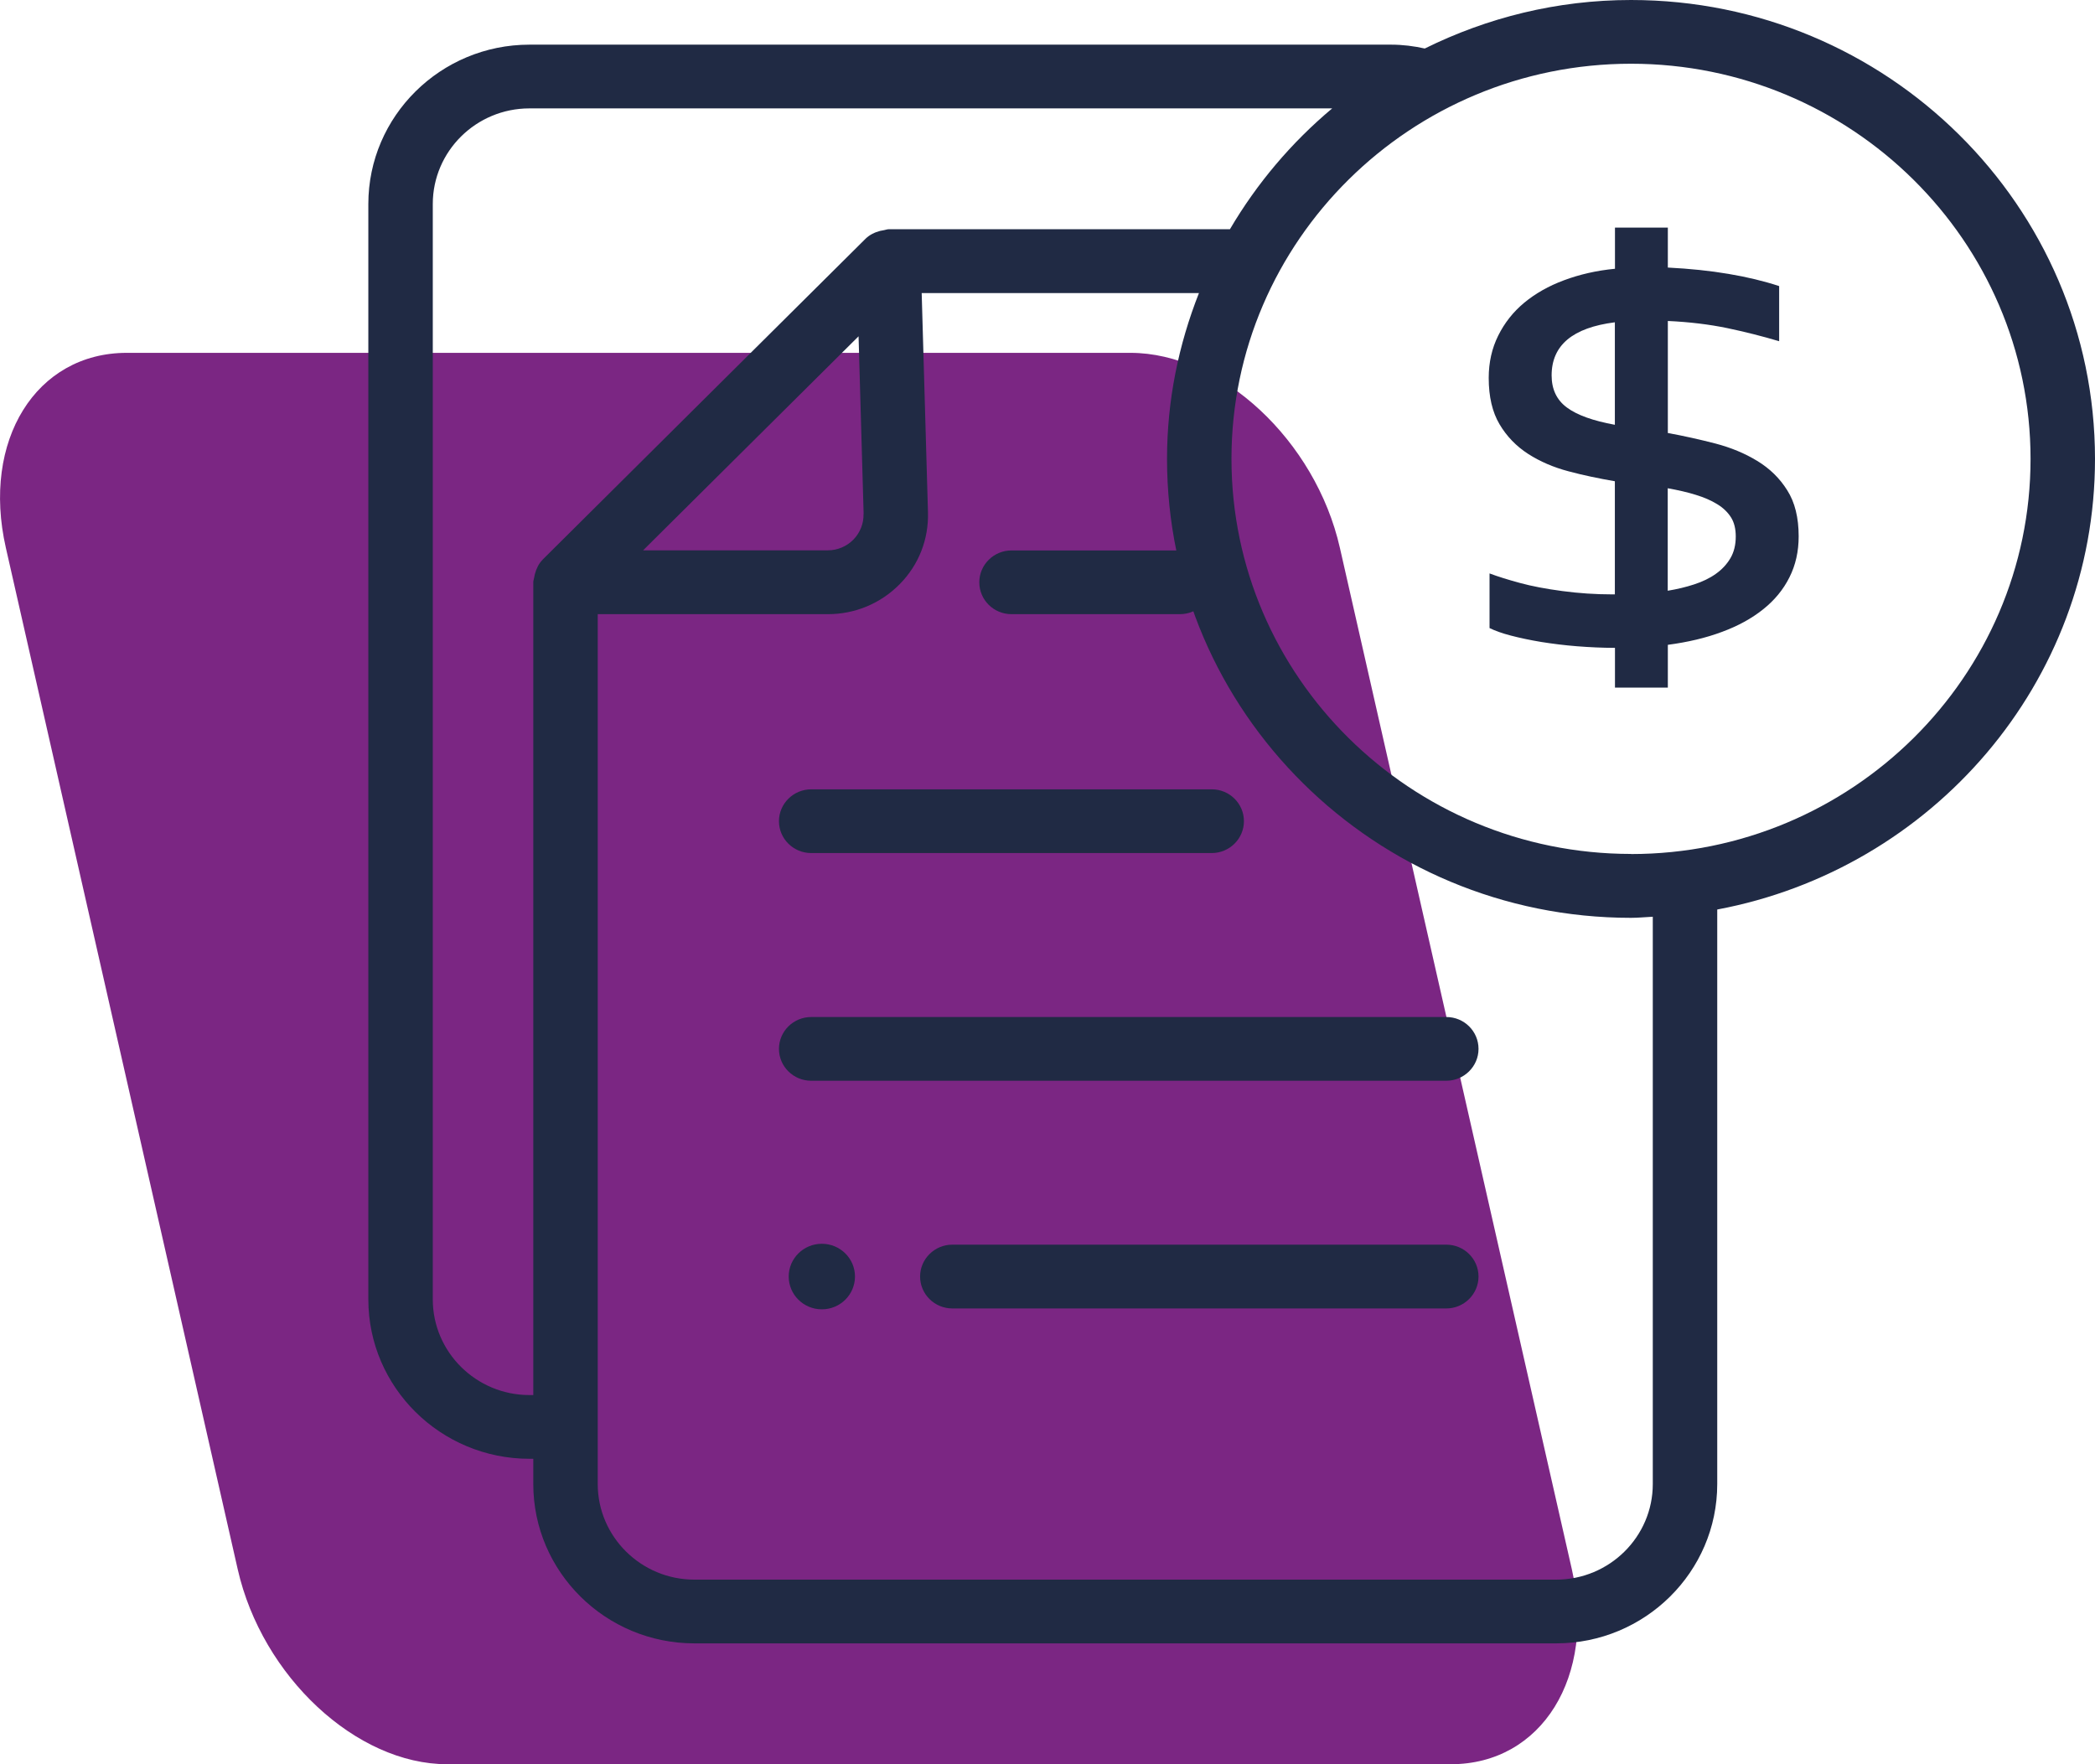 <svg width="38" height="32" viewBox="0 0 38 32" fill="none" xmlns="http://www.w3.org/2000/svg">
<g clip-path="url(#clip0_207_669)">
<path d="M26.315 32H8.11C6.463 32 4.754 30.409 4.312 28.465L0.106 9.935C-0.336 7.991 0.652 6.4 2.3 6.4H20.504C22.152 6.4 23.861 7.991 24.303 9.935L28.511 28.465C28.953 30.409 27.965 32 26.317 32H26.315Z" fill="#7B2683"/>
<path d="M21.979 15.473H14.714C14.39 15.473 14.129 15.213 14.129 14.895C14.129 14.577 14.392 14.317 14.714 14.317H21.979C22.303 14.317 22.563 14.577 22.563 14.895C22.563 15.213 22.301 15.473 21.979 15.473Z" fill="#202A44"/>
<path d="M21.402 11.14H18.347C18.023 11.14 17.763 10.88 17.763 10.562C17.763 10.243 18.025 9.984 18.347 9.984H21.402C21.726 9.984 21.987 10.243 21.987 10.562C21.987 10.88 21.724 11.14 21.402 11.14Z" fill="#202A44"/>
<path d="M26.234 19.603H14.714C14.39 19.603 14.129 19.343 14.129 19.025C14.129 18.706 14.392 18.447 14.714 18.447H26.234C26.558 18.447 26.818 18.706 26.818 19.025C26.818 19.343 26.555 19.603 26.234 19.603Z" fill="#202A44"/>
<path d="M26.234 23.733H17.274C16.95 23.733 16.689 23.473 16.689 23.154C16.689 22.836 16.952 22.576 17.274 22.576H26.234C26.557 22.576 26.818 22.836 26.818 23.154C26.818 23.473 26.555 23.733 26.234 23.733Z" fill="#202A44"/>
<path d="M14.907 23.749C15.239 23.749 15.508 23.483 15.508 23.154C15.508 22.826 15.239 22.56 14.907 22.56C14.575 22.56 14.306 22.826 14.306 23.154C14.306 23.483 14.575 23.749 14.907 23.749Z" fill="#202A44"/>
<path d="M38 8.324C38 3.735 34.226 0 29.584 0C28.238 0 26.971 0.322 25.843 0.88C25.647 0.836 25.443 0.81 25.233 0.81H9.603C7.992 0.81 6.681 2.107 6.681 3.701V23.569C6.681 25.163 7.992 26.46 9.603 26.46H9.673V26.918C9.673 28.511 10.984 29.808 12.595 29.808H28.226C29.837 29.808 31.148 28.511 31.148 26.918V16.497C35.043 15.767 38 12.383 38 8.324ZM9.842 10.153C9.768 10.226 9.728 10.318 9.701 10.415C9.695 10.439 9.691 10.461 9.687 10.485C9.683 10.509 9.673 10.534 9.673 10.56V25.304H9.603C8.636 25.304 7.85 24.524 7.85 23.569V3.701C7.85 2.744 8.636 1.966 9.603 1.966H24.164C23.425 2.585 22.798 3.326 22.309 4.158H16.117C16.09 4.158 16.064 4.17 16.038 4.174C16.011 4.178 15.989 4.182 15.964 4.188C15.866 4.214 15.775 4.257 15.701 4.329L9.84 10.153H9.842ZM15.663 9.323C15.667 9.496 15.602 9.661 15.479 9.788C15.355 9.913 15.19 9.982 15.015 9.982H11.665L15.573 6.1L15.665 9.325L15.663 9.323ZM29.979 26.918C29.979 27.874 29.193 28.652 28.226 28.652H12.595C11.628 28.652 10.842 27.872 10.842 26.918V11.14H15.015C15.51 11.14 15.972 10.947 16.319 10.596C16.665 10.246 16.846 9.782 16.832 9.293L16.718 5.316H21.747C21.378 6.251 21.168 7.262 21.168 8.324C21.168 12.913 24.942 16.648 29.584 16.648C29.716 16.648 29.847 16.634 29.979 16.628V26.919V26.918ZM29.584 15.489C25.588 15.489 22.337 12.274 22.337 8.322C22.337 4.369 25.59 1.156 29.584 1.156C33.578 1.156 36.831 4.371 36.831 8.324C36.831 12.276 33.58 15.491 29.584 15.491V15.489Z" fill="#202A44"/>
<path d="M29.291 11.751C29.063 11.751 28.834 11.74 28.604 11.722C28.374 11.704 28.158 11.676 27.955 11.644C27.751 11.61 27.568 11.571 27.407 11.529C27.244 11.487 27.116 11.44 27.018 11.392V10.401C27.172 10.459 27.356 10.516 27.57 10.574C27.782 10.632 28.038 10.681 28.34 10.721C28.639 10.761 28.94 10.781 29.24 10.781H29.291V8.729C29.006 8.68 28.724 8.622 28.452 8.549C28.179 8.477 27.934 8.372 27.718 8.233C27.503 8.094 27.329 7.915 27.199 7.695C27.069 7.476 27.003 7.196 27.003 6.855C27.003 6.573 27.061 6.317 27.175 6.088C27.289 5.858 27.445 5.659 27.647 5.491C27.849 5.324 28.089 5.187 28.37 5.083C28.651 4.978 28.959 4.907 29.293 4.875V4.128H30.252V4.853C30.649 4.873 31.016 4.911 31.352 4.968C31.688 5.024 31.996 5.099 32.271 5.189V6.189C31.965 6.098 31.651 6.019 31.328 5.951C31.004 5.884 30.645 5.84 30.252 5.822V7.854C30.543 7.907 30.828 7.971 31.112 8.044C31.395 8.118 31.649 8.223 31.873 8.36C32.099 8.497 32.281 8.674 32.417 8.892C32.556 9.109 32.625 9.389 32.625 9.728C32.625 10.002 32.57 10.248 32.458 10.471C32.346 10.695 32.187 10.888 31.979 11.053C31.772 11.219 31.521 11.356 31.232 11.462C30.941 11.571 30.615 11.648 30.252 11.696V12.472H29.293V11.755L29.291 11.751ZM28.144 6.809C28.144 7.063 28.238 7.258 28.423 7.393C28.608 7.53 28.898 7.633 29.291 7.705V5.846C28.525 5.943 28.144 6.263 28.144 6.809ZM31.484 9.732C31.484 9.593 31.456 9.476 31.397 9.383C31.338 9.291 31.256 9.21 31.146 9.144C31.038 9.077 30.908 9.021 30.757 8.975C30.607 8.928 30.438 8.89 30.25 8.856V10.715C30.419 10.687 30.58 10.649 30.729 10.6C30.877 10.552 31.01 10.489 31.122 10.409C31.234 10.33 31.321 10.236 31.387 10.125C31.452 10.014 31.484 9.883 31.484 9.73V9.732Z" fill="#202A44"/>
</g>
<defs>
<clipPath id="clip0_207_669">
<rect width="38" height="32" fill="white"/>
</clipPath>
</defs>
</svg>
